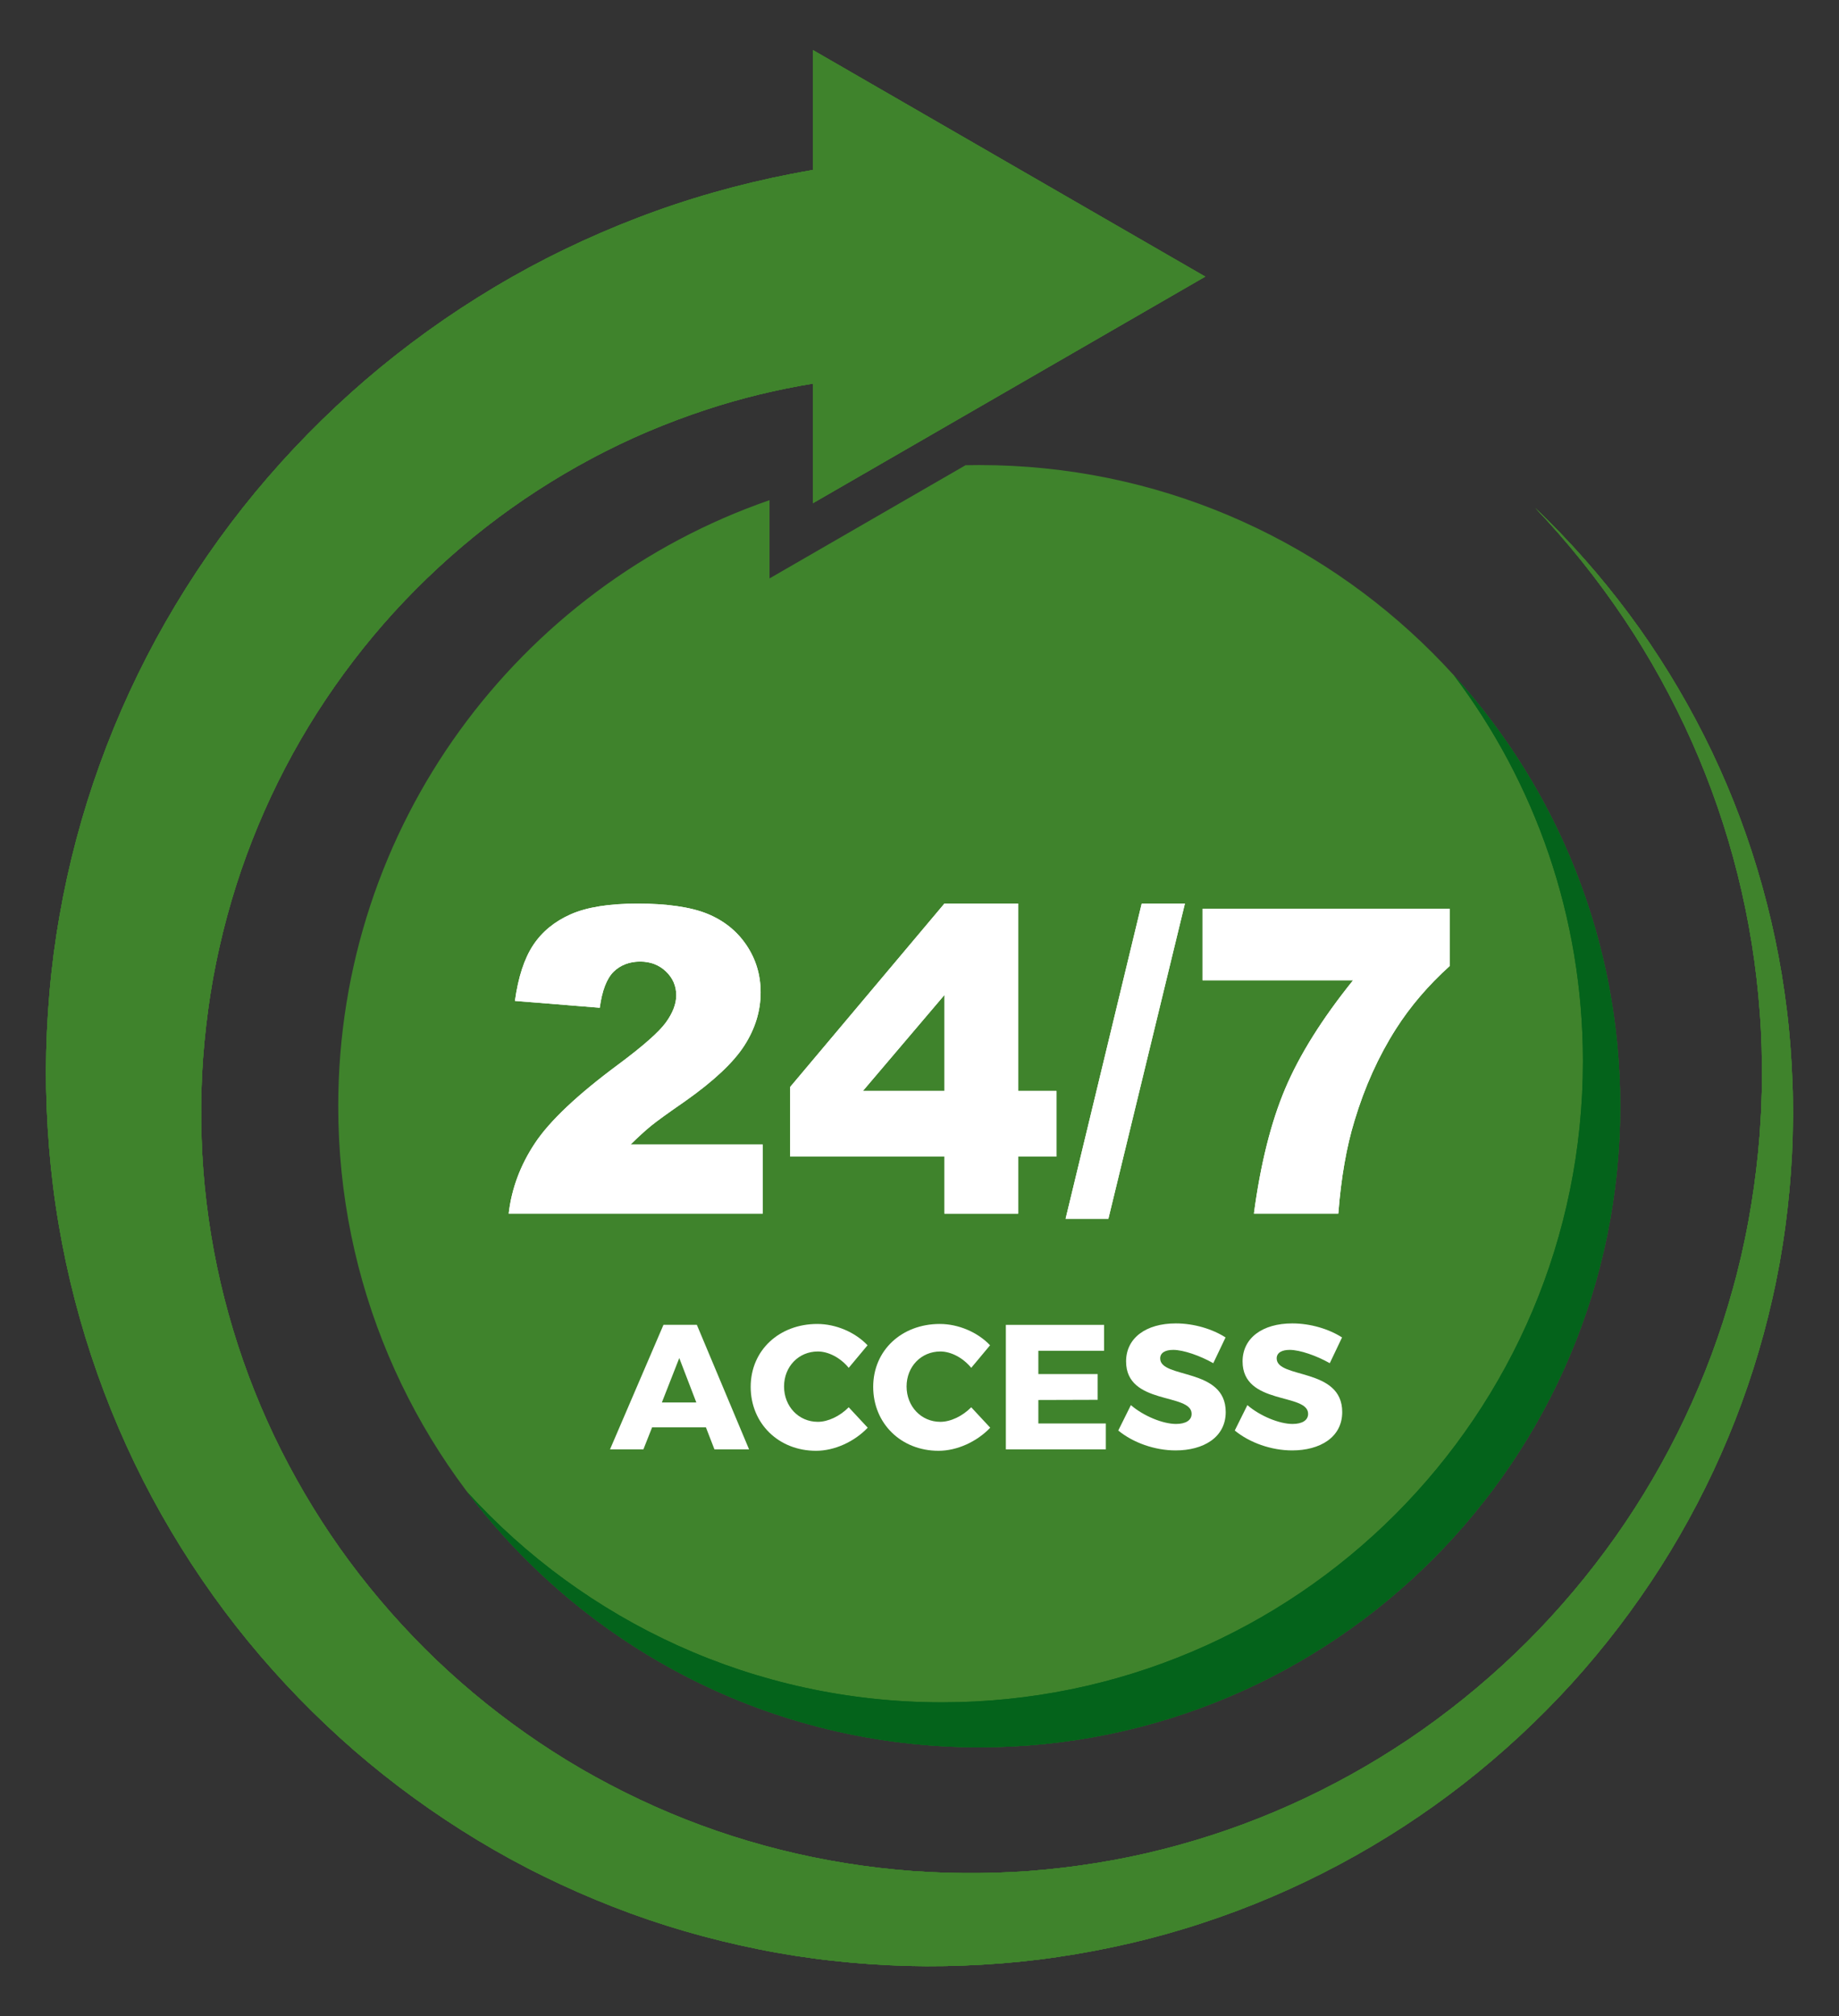 <?xml version="1.0" encoding="UTF-8"?>
<svg xmlns="http://www.w3.org/2000/svg" id="_ëÎÓÈ_1" viewBox="0 0 1560.16 1710.24">
  <rect x="0" y="0" width="1560.16" height="1710.24" fill="#333333" stroke="none"/>
  <defs>
    <style>.cls-1{fill:#04631b;}.cls-2{fill:#fff;}.cls-3{fill:#3f832c;}</style>
  </defs>
  <g>
    <path class="cls-3" d="m819.16,394.58l-166.31,96.02v-66.37c-212.97,73.69-365.9,276-365.9,514.03,0,300.33,243.47,543.8,543.8,543.8s543.8-243.47,543.8-543.8-243.47-543.8-543.8-543.8c-3.87,0-7.74.05-11.59.13Z"></path>
    <path class="cls-1" d="m1233.35,572.69c68.78,91.08,109.57,204.47,109.57,327.39,0,300.33-243.47,543.8-543.8,543.8-159.59,0-303.13-68.75-402.61-178.24,99.26,131.45,256.82,216.41,434.23,216.41,300.33,0,543.8-243.47,543.8-543.8,0-140.74-53.47-268.99-141.2-365.56Z"></path>
    <path class="cls-3" d="m1521.12,940.91l.04,3.84-.05,3.84-.24,15.36-.61,15.36c-1.04,20.47-2.93,40.93-5.67,61.29-.74,5.08-1.39,10.18-2.22,15.25l-2.55,15.21-2.92,15.15c-.46,2.53-1.04,5.04-1.59,7.55l-1.65,7.54c-18.02,80.37-50.31,157.84-94.88,227.86-22.32,34.99-47.63,68.16-75.63,99.01-28.07,30.79-58.78,59.26-91.76,85-65.99,51.4-141.14,91.66-221.33,117.89l-7.53,2.43c-2.51.81-5.02,1.63-7.55,2.35l-15.19,4.46-15.29,4.1c-5.11,1.32-10.26,2.51-15.39,3.76-20.57,4.8-41.37,8.74-62.31,11.81-20.94,3.11-42.03,5.16-63.18,6.41-21.15,1.22-42.36,1.66-63.59,1.09-21.22-.58-42.45-2.04-63.61-4.38l-7.93-.93c-2.64-.32-5.29-.59-7.92-1l-15.82-2.26-15.77-2.65c-2.63-.42-5.24-.96-7.86-1.46l-7.85-1.53c-41.82-8.43-83.08-20.3-122.98-35.91-19.96-7.77-39.6-16.4-58.87-25.85l-7.2-3.59c-2.39-1.21-4.82-2.37-7.17-3.65l-14.22-7.55-14.05-7.89c-4.66-2.68-9.25-5.46-13.88-8.19-36.78-22.25-71.75-47.63-104.35-75.87-32.56-28.3-62.78-59.39-90.23-92.89-27.43-33.51-51.96-69.5-73.37-107.35-42.79-75.72-72.49-159.29-87.1-245.71-3.72-21.59-6.39-43.37-8.18-65.23-1.78-21.86-2.71-43.78-2.67-65.74.09-21.96,1.08-43.95,2.99-65.89l.76-8.23c.25-2.74.5-5.49.84-8.22l1.95-16.42,2.35-16.38c.81-5.46,1.8-10.89,2.7-16.33,15.19-87.02,45.78-171.69,89.95-248.9,22.11-38.58,47.49-75.38,75.9-109.77,28.46-34.36,59.86-66.36,93.82-95.56,33.98-29.17,70.57-55.42,109.17-78.49,4.86-2.83,9.67-5.74,14.57-8.5l14.76-8.19,14.96-7.84c5.01-2.58,10.08-5.01,15.13-7.52,20.29-9.82,41.01-18.78,62.11-26.85,42.17-16.22,85.89-28.54,130.36-37.24,5.57-1.03,11.13-2.13,16.71-3.08l1.69-.27V42.52l332.75,192.11-332.75,192.11v-101.39c-30.63,5.06-60.95,12.33-90.54,22.11-16.72,5.49-33.23,11.69-49.47,18.59-4.04,1.78-8.11,3.48-12.13,5.31l-12.02,5.57-11.89,5.87c-3.96,1.97-7.84,4.09-11.77,6.12-31.22,16.67-61.15,35.99-89.25,57.84-28.07,21.88-54.36,46.18-78.48,72.58-24.08,26.43-45.9,55.01-65.24,85.25-38.61,60.53-66.83,127.96-82.72,198.61-.94,4.43-1.99,8.83-2.86,13.28l-2.58,13.35-2.25,13.42c-.4,2.23-.7,4.48-1.02,6.73l-.95,6.74c-2.44,17.99-4.14,36.12-5.1,54.32-.91,18.21-1.01,36.48-.41,54.72.61,18.24,1.95,36.48,4.19,54.61,8.7,72.58,30.12,143.87,63.28,209.76,16.6,32.92,35.97,64.58,58.05,94.35,22.09,29.76,46.75,57.72,73.64,83.48,26.94,25.7,56.15,49.13,87.17,69.99,3.91,2.56,7.78,5.18,11.72,7.7l11.89,7.45,12.07,7.17c2,1.22,4.06,2.32,6.1,3.48l6.12,3.44c16.4,9.05,33.19,17.41,50.33,25.05,68.56,30.59,142.74,49.11,218.34,54.7,18.9,1.42,37.9,1.92,56.89,1.75,18.99-.21,38-1.13,56.92-3.03,18.93-1.85,37.8-4.5,56.54-7.93,4.67-.92,9.37-1.75,14.03-2.73l13.98-3.04,13.91-3.37c2.33-.54,4.62-1.18,6.93-1.8l6.91-1.87c73.65-20.24,144.01-53.59,207.02-97.98,31.48-22.24,61.14-47.18,88.56-74.51,27.36-27.39,52.43-57.16,74.88-88.89,44.83-63.5,78.85-135.02,99.64-210.6l1.92-7.09c.64-2.37,1.3-4.73,1.85-7.11l3.47-14.29,3.12-14.38c1.03-4.8,1.87-9.63,2.81-14.45,3.55-19.31,6.29-38.8,8.23-58.38l1.29-14.71.93-14.75.22-3.69.14-3.69.27-7.39c.08-2.46.21-4.93.25-7.39l.09-7.4c.22-19.72-.24-39.49-1.76-59.19-5.73-78.84-25.17-157-57.61-229.82-8.11-18.2-17-36.08-26.64-53.56-9.64-17.48-20.02-34.59-31.2-51.19-22.31-33.22-47.48-64.62-75.17-93.75,29.05,27.77,55.81,58.04,79.88,90.42,12.06,16.18,23.35,32.94,33.95,50.15,10.6,17.22,20.47,34.9,29.59,52.99,36.48,72.36,60.32,151.43,70.13,232.52,2.53,20.27,3.99,40.67,4.74,61.11l.28,7.67c.08,2.56.07,5.11.11,7.67l.08,7.68Z"></path>
    <path class="cls-3" d="m1521.12,940.91l.04,3.84-.05,3.84-.24,15.36-.61,15.36c-1.04,20.47-2.93,40.93-5.67,61.29-.74,5.08-1.39,10.18-2.22,15.25l-2.55,15.21-2.92,15.15c-.46,2.53-1.04,5.04-1.59,7.55l-1.65,7.54c-18.02,80.37-50.31,157.84-94.88,227.86-22.32,34.99-47.63,68.16-75.63,99.01-28.07,30.79-58.78,59.26-91.76,85-65.99,51.4-141.14,91.66-221.33,117.89l-7.53,2.43c-2.51.81-5.02,1.63-7.55,2.35l-15.19,4.46-15.29,4.1c-5.11,1.32-10.26,2.51-15.39,3.76-20.57,4.8-41.37,8.74-62.31,11.81-20.94,3.11-42.03,5.16-63.18,6.41-21.15,1.22-42.36,1.66-63.59,1.09-21.22-.58-42.45-2.04-63.61-4.38l-7.93-.93c-2.64-.32-5.29-.59-7.92-1l-15.82-2.26-15.77-2.65c-2.63-.42-5.24-.96-7.86-1.46l-7.85-1.53c-41.82-8.43-83.08-20.3-122.98-35.91-19.96-7.77-39.6-16.4-58.87-25.85l-7.2-3.59c-2.39-1.21-4.82-2.37-7.17-3.65l-14.22-7.55-14.05-7.89c-4.66-2.68-9.25-5.46-13.88-8.19-36.78-22.25-71.75-47.63-104.35-75.87-32.56-28.3-62.78-59.39-90.23-92.89-27.43-33.51-51.96-69.5-73.37-107.35-42.79-75.72-72.49-159.29-87.1-245.71-3.72-21.59-6.39-43.37-8.18-65.23-1.78-21.86-2.71-43.78-2.67-65.74.09-21.96,1.08-43.95,2.99-65.89l.76-8.23c.25-2.74.5-5.49.84-8.22l1.95-16.42,2.35-16.38c.81-5.46,1.8-10.89,2.7-16.33,15.19-87.02,45.78-171.69,89.95-248.9,22.11-38.58,47.49-75.38,75.9-109.77,28.46-34.36,59.86-66.36,93.82-95.56,33.98-29.17,70.57-55.42,109.17-78.49,4.86-2.83,9.67-5.74,14.57-8.5l14.76-8.19,14.96-7.84c5.01-2.58,10.08-5.01,15.13-7.52,20.29-9.82,41.01-18.78,62.11-26.85,42.17-16.22,85.89-28.54,130.36-37.24,5.57-1.03,11.13-2.13,16.71-3.08l1.69-.27V42.52l332.75,192.11-332.75,192.11v-101.39c-30.63,5.06-60.95,12.33-90.54,22.11-16.72,5.49-33.23,11.69-49.47,18.59-4.04,1.78-8.11,3.48-12.13,5.31l-12.02,5.57-11.89,5.87c-3.96,1.97-7.84,4.09-11.77,6.12-31.22,16.67-61.15,35.99-89.25,57.84-28.07,21.88-54.36,46.18-78.48,72.58-24.08,26.43-45.9,55.01-65.24,85.25-38.61,60.53-66.83,127.96-82.72,198.61-.94,4.43-1.99,8.83-2.86,13.28l-2.58,13.35-2.25,13.42c-.4,2.23-.7,4.48-1.02,6.73l-.95,6.74c-2.44,17.99-4.14,36.12-5.1,54.32-.91,18.21-1.01,36.48-.41,54.72.61,18.24,1.95,36.48,4.19,54.61,8.7,72.58,30.12,143.87,63.28,209.76,16.6,32.92,35.97,64.58,58.05,94.35,22.09,29.76,46.75,57.72,73.64,83.48,26.94,25.7,56.15,49.13,87.17,69.99,3.91,2.56,7.78,5.18,11.72,7.7l11.89,7.45,12.07,7.17c2,1.22,4.06,2.32,6.1,3.48l6.12,3.44c16.4,9.05,33.19,17.41,50.33,25.05,68.56,30.59,142.74,49.11,218.34,54.7,18.9,1.42,37.9,1.92,56.89,1.75,18.99-.21,38-1.13,56.92-3.03,18.93-1.85,37.8-4.5,56.54-7.93,4.67-.92,9.37-1.75,14.03-2.73l13.98-3.04,13.91-3.37c2.33-.54,4.62-1.18,6.93-1.8l6.91-1.87c73.65-20.24,144.01-53.59,207.02-97.98,31.48-22.24,61.14-47.18,88.56-74.51,27.36-27.39,52.43-57.16,74.88-88.89,44.83-63.5,78.85-135.02,99.64-210.6l1.92-7.09c.64-2.37,1.3-4.73,1.85-7.11l3.47-14.29,3.12-14.38c1.03-4.8,1.87-9.63,2.81-14.45,3.55-19.31,6.29-38.8,8.23-58.38l1.29-14.71.93-14.75.22-3.69.14-3.69.27-7.39c.08-2.46.21-4.93.25-7.39l.09-7.4c.22-19.72-.24-39.49-1.76-59.19-5.73-78.84-25.17-157-57.61-229.82-8.11-18.2-17-36.08-26.64-53.56-9.64-17.48-20.02-34.59-31.2-51.19-22.31-33.22-47.48-64.62-75.17-93.75,29.05,27.77,55.81,58.04,79.88,90.42,12.06,16.18,23.35,32.94,33.95,50.15,10.6,17.22,20.47,34.9,29.59,52.99,36.48,72.36,60.32,151.43,70.13,232.52,2.53,20.27,3.99,40.67,4.74,61.11l.28,7.67c.08,2.56.07,5.11.11,7.67l.08,7.68Z"></path>
    <g>
      <path class="cls-2" d="m647.07,1029.35h-215.51c2.47-21.28,9.96-41.3,22.49-60.05,12.52-18.75,36-40.88,70.45-66.4,21.04-15.64,34.51-27.51,40.39-35.62,5.88-8.11,8.82-15.81,8.82-23.1,0-7.88-2.91-14.61-8.73-20.19-5.82-5.58-13.14-8.38-21.96-8.38s-16.67,2.88-22.49,8.64c-5.82,5.76-9.73,15.93-11.73,30.51l-71.95-5.82c2.82-20.22,7.99-36,15.52-47.35,7.52-11.34,18.13-20.04,31.83-26.1,13.7-6.05,32.65-9.08,56.88-9.08s44.94,2.88,58.99,8.64c14.05,5.76,25.1,14.61,33.15,26.54,8.05,11.93,12.08,25.31,12.08,40.12,0,15.76-4.62,30.8-13.84,45.15-9.23,14.35-26.01,30.1-50.35,47.26-14.46,9.99-24.13,16.99-29.01,20.99-4.88,4-10.61,9.23-17.19,15.7h112.16v58.55Z"></path>
      <path class="cls-2" d="m801.21,981.03h-130.86v-59.08l130.86-155.55h62.61v158.9h32.45v55.73h-32.45v48.32h-62.61v-48.32Zm0-55.73v-81.36l-69.14,81.36h69.14Z"></path>
      <path class="cls-2" d="m968.6,766.4h36.65l-64.94,267.36h-36.29l64.57-267.36Z"></path>
      <path class="cls-2" d="m1020.24,770.81h209.69v48.5c-18.23,16.46-33.45,34.27-45.68,53.44-14.81,23.28-26.51,49.2-35.1,77.77-6.82,22.22-11.41,48.5-13.76,78.83h-71.6c5.64-42.21,14.52-77.6,26.63-106.17,12.11-28.57,31.27-59.14,57.49-91.71h-127.68v-60.67Z"></path>
    </g>
  </g>
  <path class="cls-1" d="m1233.35,572.69c68.78,91.08,109.57,204.47,109.57,327.39,0,300.33-243.47,543.8-543.8,543.8-159.59,0-303.13-68.75-402.61-178.24,99.26,131.45,256.82,216.41,434.23,216.41,300.33,0,543.8-243.47,543.8-543.8,0-140.74-53.47-268.99-141.2-365.56Z"></path>
  <path class="cls-3" d="m1521.12,940.91l.04,3.84-.05,3.84-.24,15.36-.61,15.36c-1.04,20.47-2.93,40.93-5.67,61.29-.74,5.08-1.39,10.18-2.22,15.25l-2.55,15.21-2.92,15.15c-.46,2.53-1.04,5.04-1.59,7.55l-1.65,7.54c-18.02,80.37-50.31,157.84-94.88,227.86-22.32,34.99-47.63,68.16-75.63,99.01-28.07,30.79-58.78,59.26-91.76,85-65.99,51.4-141.14,91.66-221.33,117.89l-7.53,2.43c-2.51.81-5.02,1.63-7.55,2.35l-15.19,4.46-15.29,4.1c-5.11,1.32-10.26,2.51-15.39,3.76-20.57,4.8-41.37,8.74-62.31,11.81-20.94,3.11-42.03,5.16-63.18,6.41-21.15,1.22-42.36,1.66-63.59,1.09-21.22-.58-42.45-2.04-63.61-4.38l-7.93-.93c-2.64-.32-5.29-.59-7.92-1l-15.82-2.26-15.77-2.65c-2.63-.42-5.24-.96-7.86-1.46l-7.85-1.53c-41.82-8.43-83.08-20.3-122.98-35.91-19.96-7.77-39.6-16.4-58.87-25.85l-7.2-3.59c-2.39-1.21-4.82-2.37-7.17-3.65l-14.22-7.55-14.05-7.89c-4.66-2.68-9.25-5.46-13.88-8.19-36.78-22.25-71.75-47.63-104.35-75.87-32.56-28.3-62.78-59.39-90.23-92.89-27.43-33.51-51.96-69.5-73.37-107.35-42.79-75.72-72.49-159.29-87.1-245.71-3.72-21.59-6.39-43.37-8.18-65.23-1.78-21.86-2.71-43.78-2.67-65.74.09-21.96,1.08-43.95,2.99-65.89l.76-8.23c.25-2.74.5-5.49.84-8.22l1.95-16.42,2.35-16.38c.81-5.46,1.8-10.89,2.7-16.33,15.19-87.02,45.78-171.69,89.95-248.9,22.11-38.58,47.49-75.38,75.9-109.77,28.46-34.36,59.86-66.36,93.82-95.56,33.98-29.17,70.57-55.42,109.17-78.49,4.86-2.83,9.67-5.74,14.57-8.5l14.76-8.19,14.96-7.84c5.01-2.58,10.08-5.01,15.13-7.52,20.29-9.82,41.01-18.78,62.11-26.85,42.17-16.22,85.89-28.54,130.36-37.24,5.57-1.03,11.13-2.13,16.71-3.08l1.69-.27V42.52l332.75,192.11-332.75,192.11v-101.39c-30.63,5.06-60.95,12.33-90.54,22.11-16.72,5.49-33.23,11.69-49.47,18.59-4.04,1.78-8.11,3.48-12.13,5.31l-12.02,5.57-11.89,5.87c-3.96,1.97-7.84,4.09-11.77,6.12-31.22,16.67-61.15,35.99-89.25,57.84-28.07,21.88-54.36,46.18-78.48,72.58-24.08,26.43-45.9,55.01-65.24,85.25-38.61,60.53-66.83,127.96-82.72,198.61-.94,4.43-1.99,8.83-2.86,13.28l-2.58,13.35-2.25,13.42c-.4,2.23-.7,4.48-1.02,6.73l-.95,6.74c-2.44,17.99-4.14,36.12-5.1,54.32-.91,18.21-1.01,36.48-.41,54.72.61,18.24,1.95,36.48,4.19,54.61,8.7,72.58,30.12,143.87,63.28,209.76,16.6,32.92,35.97,64.58,58.05,94.35,22.09,29.76,46.75,57.72,73.64,83.48,26.94,25.7,56.15,49.13,87.17,69.99,3.91,2.56,7.78,5.18,11.72,7.7l11.89,7.45,12.07,7.17c2,1.22,4.06,2.32,6.1,3.48l6.12,3.44c16.4,9.05,33.19,17.41,50.33,25.05,68.56,30.59,142.74,49.11,218.34,54.7,18.9,1.42,37.9,1.92,56.89,1.75,18.99-.21,38-1.13,56.92-3.03,18.93-1.85,37.8-4.5,56.54-7.93,4.67-.92,9.37-1.75,14.03-2.73l13.98-3.04,13.91-3.37c2.33-.54,4.62-1.18,6.93-1.8l6.91-1.87c73.65-20.24,144.01-53.59,207.02-97.98,31.48-22.24,61.14-47.18,88.56-74.51,27.36-27.39,52.43-57.16,74.88-88.89,44.83-63.5,78.85-135.02,99.64-210.6l1.92-7.09c.64-2.37,1.3-4.73,1.85-7.11l3.47-14.29,3.12-14.38c1.03-4.8,1.87-9.63,2.81-14.45,3.55-19.31,6.29-38.8,8.23-58.38l1.29-14.71.93-14.75.22-3.69.14-3.69.27-7.39c.08-2.46.21-4.93.25-7.39l.09-7.4c.22-19.72-.24-39.49-1.76-59.19-5.73-78.84-25.17-157-57.61-229.82-8.11-18.2-17-36.08-26.64-53.56-9.64-17.48-20.02-34.59-31.2-51.19-22.31-33.22-47.48-64.62-75.17-93.75,29.05,27.77,55.81,58.04,79.88,90.42,12.06,16.18,23.35,32.94,33.95,50.15,10.6,17.22,20.47,34.9,29.59,52.99,36.48,72.36,60.32,151.43,70.13,232.52,2.53,20.27,3.99,40.67,4.74,61.11l.28,7.67c.08,2.56.07,5.11.11,7.67l.08,7.68Z"></path>
  <path class="cls-3" d="m1521.12,940.91l.04,3.84-.05,3.84-.24,15.36-.61,15.36c-1.04,20.47-2.93,40.93-5.67,61.29-.74,5.08-1.39,10.18-2.22,15.25l-2.55,15.21-2.92,15.15c-.46,2.53-1.04,5.04-1.59,7.55l-1.65,7.54c-18.02,80.37-50.31,157.84-94.88,227.86-22.32,34.99-47.63,68.16-75.63,99.01-28.07,30.79-58.78,59.26-91.76,85-65.99,51.4-141.14,91.66-221.33,117.89l-7.53,2.43c-2.51.81-5.02,1.63-7.55,2.35l-15.19,4.46-15.29,4.1c-5.11,1.32-10.26,2.51-15.39,3.76-20.57,4.8-41.37,8.74-62.31,11.81-20.94,3.11-42.03,5.16-63.18,6.41-21.15,1.22-42.36,1.66-63.59,1.09-21.22-.58-42.45-2.04-63.61-4.38l-7.93-.93c-2.64-.32-5.29-.59-7.92-1l-15.82-2.26-15.77-2.65c-2.63-.42-5.24-.96-7.86-1.46l-7.85-1.53c-41.82-8.43-83.08-20.3-122.98-35.91-19.96-7.77-39.6-16.4-58.87-25.85l-7.2-3.59c-2.39-1.21-4.82-2.37-7.17-3.65l-14.22-7.55-14.05-7.89c-4.66-2.68-9.25-5.46-13.88-8.19-36.78-22.25-71.75-47.63-104.35-75.87-32.56-28.3-62.78-59.39-90.23-92.89-27.43-33.51-51.96-69.5-73.37-107.35-42.79-75.72-72.49-159.29-87.1-245.71-3.72-21.59-6.39-43.37-8.18-65.23-1.78-21.86-2.71-43.78-2.67-65.74.09-21.96,1.08-43.95,2.99-65.89l.76-8.23c.25-2.74.5-5.49.84-8.22l1.95-16.42,2.35-16.38c.81-5.46,1.8-10.89,2.7-16.33,15.19-87.02,45.78-171.69,89.95-248.9,22.11-38.58,47.49-75.38,75.9-109.77,28.46-34.36,59.86-66.36,93.82-95.56,33.98-29.17,70.57-55.42,109.17-78.49,4.86-2.83,9.67-5.74,14.57-8.5l14.76-8.19,14.96-7.84c5.01-2.58,10.08-5.01,15.13-7.52,20.29-9.82,41.01-18.78,62.11-26.85,42.17-16.22,85.89-28.54,130.36-37.24,5.57-1.03,11.13-2.13,16.71-3.08l1.69-.27V42.52l332.75,192.11-332.75,192.11v-101.39c-30.63,5.06-60.95,12.33-90.54,22.11-16.72,5.49-33.23,11.69-49.47,18.59-4.04,1.78-8.11,3.48-12.13,5.31l-12.02,5.57-11.89,5.87c-3.96,1.97-7.84,4.09-11.77,6.12-31.22,16.67-61.15,35.99-89.25,57.84-28.07,21.88-54.36,46.18-78.48,72.58-24.08,26.43-45.9,55.01-65.24,85.25-38.61,60.53-66.83,127.96-82.72,198.61-.94,4.43-1.99,8.83-2.86,13.28l-2.58,13.35-2.25,13.42c-.4,2.23-.7,4.48-1.02,6.73l-.95,6.74c-2.44,17.99-4.14,36.12-5.1,54.32-.91,18.21-1.01,36.48-.41,54.72.61,18.24,1.95,36.48,4.19,54.61,8.7,72.58,30.12,143.87,63.28,209.76,16.6,32.92,35.97,64.58,58.05,94.35,22.09,29.76,46.75,57.72,73.64,83.48,26.94,25.7,56.15,49.13,87.17,69.99,3.91,2.56,7.78,5.18,11.72,7.7l11.89,7.45,12.07,7.17c2,1.22,4.06,2.32,6.1,3.48l6.12,3.44c16.4,9.05,33.19,17.41,50.33,25.05,68.56,30.59,142.74,49.11,218.34,54.7,18.9,1.42,37.9,1.92,56.89,1.75,18.99-.21,38-1.13,56.92-3.03,18.93-1.85,37.8-4.5,56.54-7.93,4.67-.92,9.37-1.75,14.03-2.73l13.98-3.04,13.91-3.37c2.33-.54,4.62-1.18,6.93-1.8l6.91-1.87c73.65-20.24,144.01-53.59,207.02-97.98,31.48-22.24,61.14-47.18,88.56-74.51,27.36-27.39,52.43-57.16,74.88-88.89,44.83-63.5,78.85-135.02,99.64-210.6l1.92-7.09c.64-2.37,1.3-4.73,1.85-7.11l3.47-14.29,3.12-14.38c1.03-4.8,1.87-9.63,2.81-14.45,3.55-19.31,6.29-38.8,8.23-58.38l1.29-14.71.93-14.75.22-3.69.14-3.69.27-7.39c.08-2.46.21-4.93.25-7.39l.09-7.4c.22-19.72-.24-39.49-1.76-59.19-5.73-78.84-25.17-157-57.61-229.82-8.11-18.2-17-36.08-26.64-53.56-9.64-17.48-20.02-34.59-31.2-51.19-22.31-33.22-47.48-64.62-75.17-93.75,29.05,27.77,55.81,58.04,79.88,90.42,12.06,16.18,23.35,32.94,33.95,50.15,10.6,17.22,20.47,34.9,29.59,52.99,36.48,72.36,60.32,151.43,70.13,232.52,2.53,20.27,3.99,40.67,4.74,61.11l.28,7.67c.08,2.56.07,5.11.11,7.67l.08,7.68Z"></path>
  <g>
    <path class="cls-2" d="m647.07,1029.35h-215.51c2.47-21.28,9.96-41.3,22.49-60.05,12.52-18.75,36-40.88,70.45-66.4,21.04-15.64,34.51-27.51,40.39-35.62,5.88-8.11,8.82-15.81,8.82-23.1,0-7.88-2.91-14.61-8.73-20.19-5.82-5.58-13.14-8.38-21.96-8.38s-16.67,2.88-22.49,8.64c-5.82,5.76-9.73,15.93-11.73,30.51l-71.95-5.82c2.82-20.22,7.99-36,15.52-47.35,7.52-11.34,18.13-20.04,31.83-26.1,13.7-6.05,32.65-9.08,56.88-9.08s44.94,2.88,58.99,8.64c14.05,5.76,25.1,14.61,33.15,26.54,8.05,11.93,12.08,25.31,12.08,40.12,0,15.76-4.62,30.8-13.84,45.15-9.23,14.35-26.01,30.1-50.35,47.26-14.46,9.99-24.13,16.99-29.01,20.99-4.88,4-10.61,9.23-17.19,15.7h112.16v58.55Z"></path>
    <path class="cls-2" d="m801.21,981.03h-130.86v-59.08l130.86-155.55h62.61v158.9h32.45v55.73h-32.45v48.32h-62.61v-48.32Zm0-55.73v-81.36l-69.14,81.36h69.14Z"></path>
    <path class="cls-2" d="m968.6,766.4h36.65l-64.94,267.36h-36.29l64.57-267.36Z"></path>
    <path class="cls-2" d="m1020.24,770.81h209.69v48.5c-18.23,16.46-33.45,34.27-45.68,53.44-14.81,23.28-26.51,49.2-35.1,77.77-6.82,22.22-11.41,48.5-13.76,78.83h-71.6c5.64-42.21,14.52-77.6,26.63-106.17,12.11-28.57,31.27-59.14,57.49-91.71h-127.68v-60.67Z"></path>
  </g>
  <g>
    <path class="cls-2" d="m598.88,1210.64h-45.65l-7.38,18.68h-28.33l45.35-105.62h28.32l44.3,105.62h-29.38l-7.23-18.68Zm-8.14-21.09l-14.46-37.67-14.77,37.67h29.23Z"></path>
    <path class="cls-2" d="m693.8,1146.31c-16.27,0-28.63,12.81-28.63,29.68s12.35,29.98,28.63,29.98c8.74,0,18.83-4.82,26.22-12.35l16.12,17.33c-11.3,11.9-28.17,19.59-43.84,19.59-31.79,0-55.44-23.2-55.44-54.24s24.26-53.34,56.5-53.34c15.67,0,32.09,6.93,42.64,18.08l-15.97,19.13c-6.93-8.44-17.02-13.86-26.22-13.86Z"></path>
    <path class="cls-2" d="m797.75,1146.31c-16.27,0-28.63,12.81-28.63,29.68s12.35,29.98,28.63,29.98c8.74,0,18.83-4.82,26.21-12.35l16.12,17.33c-11.3,11.9-28.17,19.59-43.84,19.59-31.79,0-55.44-23.2-55.44-54.24s24.26-53.34,56.5-53.34c15.67,0,32.09,6.93,42.64,18.08l-15.97,19.13c-6.93-8.44-17.02-13.86-26.21-13.86Z"></path>
    <path class="cls-2" d="m936.66,1123.71v22h-55.75v19.74h50.32v21.85l-50.32.15v19.89h57.25v22h-84.82v-105.62h83.32Z"></path>
    <path class="cls-2" d="m995.27,1144.95c-6.63,0-11,2.41-11,7.23,0,17.48,55.6,7.53,55.6,45.5,0,21.54-18.98,32.54-42.49,32.54-17.63,0-36.01-6.48-48.67-16.88l10.7-21.54c10.85,9.34,27.27,15.97,38.27,15.97,8.14,0,13.26-3.01,13.26-8.59,0-17.93-55.6-7.08-55.6-44.45,0-19.74,16.72-32.24,42.19-32.24,15.52,0,31.19,4.82,42.19,11.9l-10.4,21.85c-11.15-6.33-25.31-11.3-34.05-11.3Z"></path>
    <path class="cls-2" d="m1094.1,1144.95c-6.63,0-11,2.41-11,7.23,0,17.48,55.6,7.53,55.6,45.5,0,21.54-18.98,32.54-42.49,32.54-17.63,0-36.01-6.48-48.67-16.88l10.7-21.54c10.85,9.34,27.27,15.97,38.27,15.97,8.14,0,13.26-3.01,13.26-8.59,0-17.93-55.6-7.08-55.6-44.45,0-19.74,16.72-32.24,42.19-32.24,15.52,0,31.19,4.82,42.19,11.9l-10.4,21.85c-11.15-6.33-25.31-11.3-34.05-11.3Z"></path>
  </g>
</svg>
